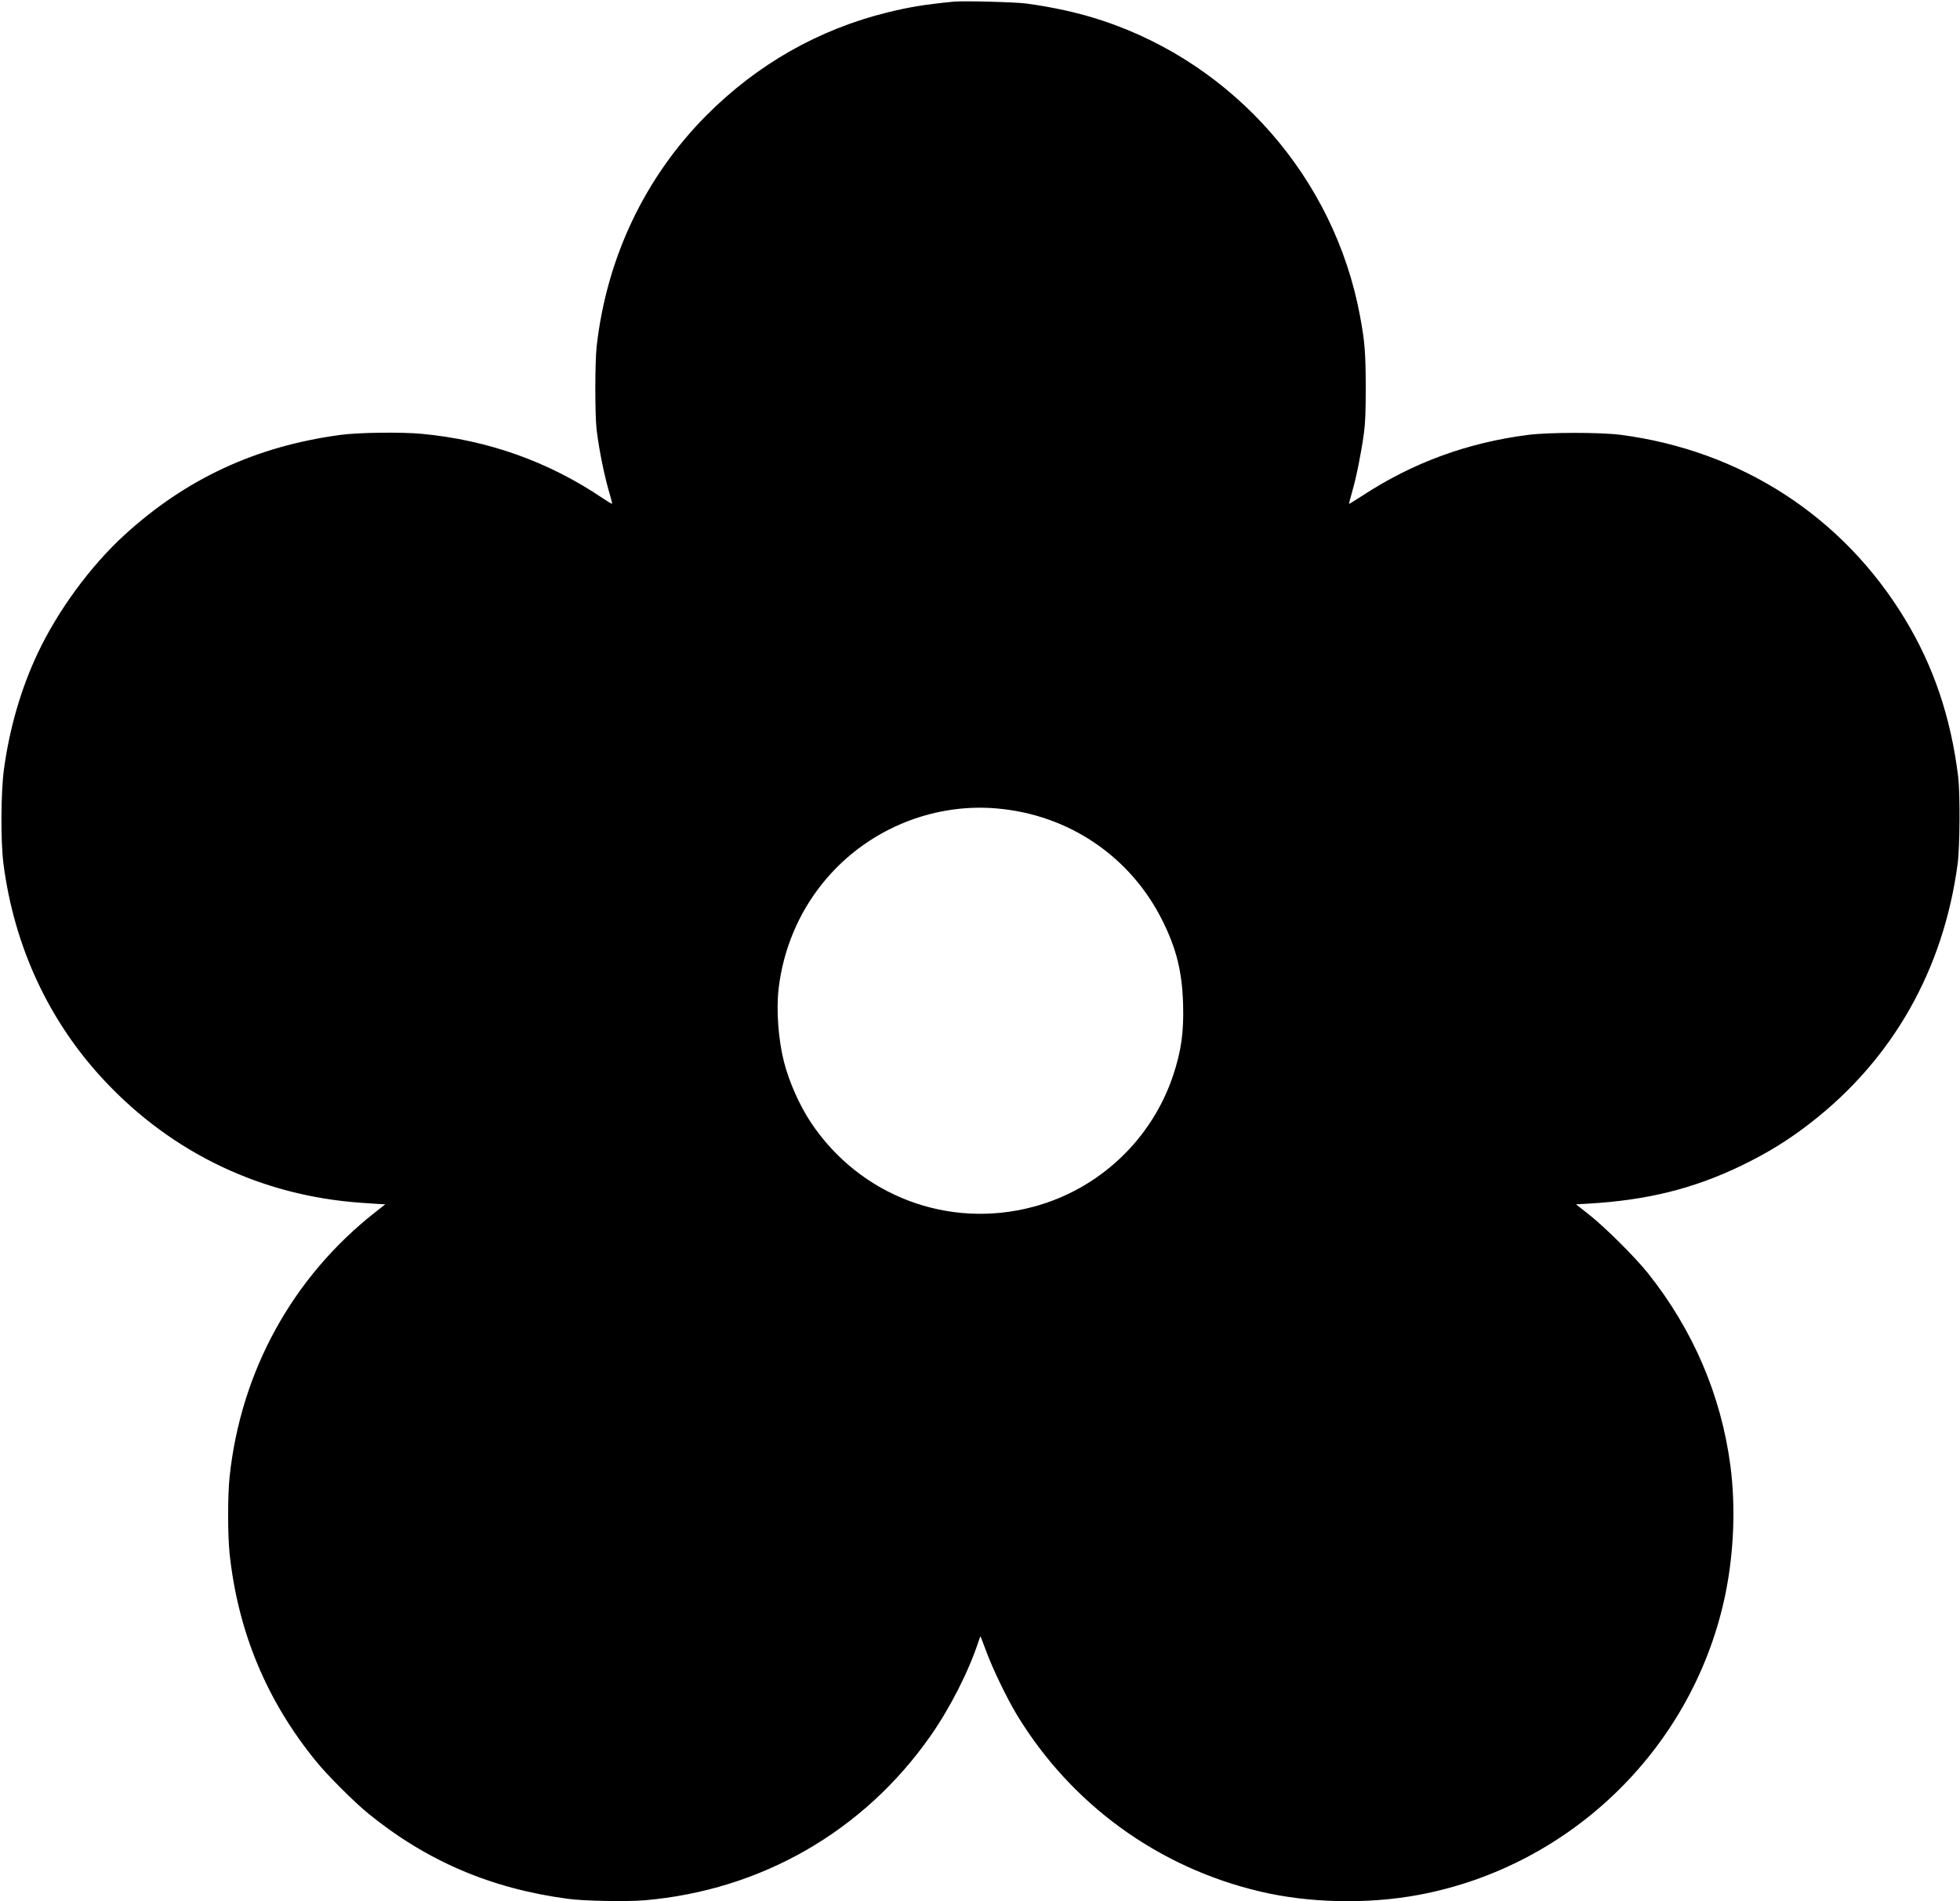 <?xml version="1.0" encoding="UTF-8" standalone="no"?> <svg xmlns="http://www.w3.org/2000/svg" version="1.0" width="1908pt" height="1851pt" viewBox="0 0 1908 1851" preserveAspectRatio="xMidYMid meet"><g transform="translate(0,1851) scale(0.1,-0.1)" fill="#000000" stroke="none"><path d="M9285 18494 c-285 -28 -424 -51 -642 -104 -672 -165 -1272 -506 -1767 -1004 -599 -603 -971 -1386 -1068 -2251 -17 -160 -17 -663 0 -810 26 -211 78 -463 134 -648 11 -37 18 -70 16 -72 -2 -2 -44 23 -93 56 -526 355 -1113 564 -1755 625 -197 19 -620 14 -795 -10 -821 -110 -1501 -425 -2102 -973 -334 -306 -650 -737 -848 -1157 -161 -342 -273 -728 -327 -1129 -30 -219 -32 -697 -5 -912 104 -808 441 -1536 981 -2113 663 -710 1533 -1124 2501 -1192 83 -5 169 -11 192 -13 l43 -2 -100 -79 c-803 -632 -1306 -1547 -1415 -2574 -19 -180 -19 -565 0 -747 81 -761 361 -1434 843 -2024 113 -139 369 -394 507 -507 571 -464 1195 -730 1940 -830 158 -22 572 -29 747 -15 1135 97 2134 670 2785 1599 191 272 373 630 468 920 9 29 18 52 20 50 2 -2 26 -66 55 -143 64 -174 203 -461 299 -620 528 -870 1374 -1486 2367 -1720 474 -113 1048 -125 1539 -34 1501 278 2696 1455 2995 2948 80 401 96 842 45 1231 -91 687 -363 1322 -803 1875 -126 157 -414 444 -573 570 l-127 100 122 7 c570 33 1022 145 1486 369 259 125 469 255 683 423 795 619 1287 1489 1424 2516 22 168 25 684 5 850 -71 576 -239 1074 -519 1535 -604 997 -1596 1639 -2768 1792 -197 25 -699 25 -900 -1 -587 -75 -1118 -269 -1605 -587 -74 -48 -136 -86 -137 -85 -2 2 12 57 31 123 41 141 87 374 113 563 14 107 18 200 18 455 -1 334 -9 438 -56 690 -248 1336 -1219 2448 -2509 2875 -227 75 -475 130 -742 166 -107 14 -610 27 -703 18z m420 -7855 c697 -60 1298 -466 1609 -1088 138 -275 194 -502 203 -818 8 -273 -18 -455 -97 -693 -209 -626 -723 -1109 -1361 -1279 -826 -221 -1688 106 -2164 819 -111 166 -214 398 -264 595 -54 213 -75 499 -52 705 89 770 599 1409 1326 1660 258 88 531 123 800 99z"></path></g></svg> 